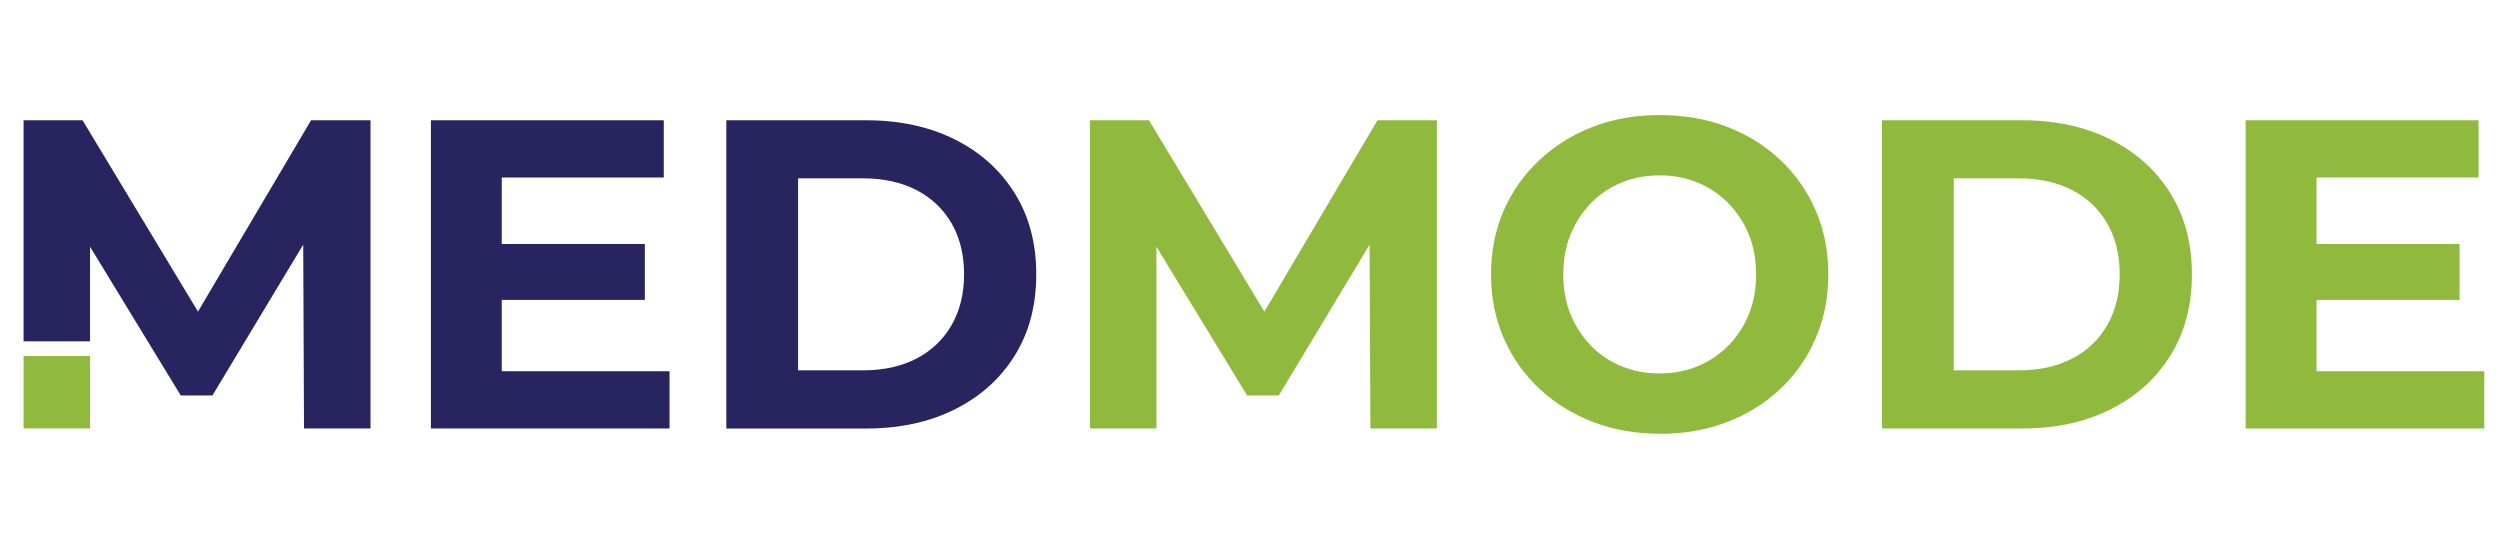 <svg width="207" height="46" viewBox="0 0 207 46" fill="none" xmlns="http://www.w3.org/2000/svg">
<path d="M7.458 29.478H1.952V35.475H7.458V29.478Z" fill="#8FBA3E"/>
<path d="M25.755 9.959L16.392 25.799L6.836 9.959H1.952V28.265H7.455V20.426L14.965 32.743H17.591L25.107 20.254L25.172 35.476H30.678V9.959H25.755Z" fill="#28245F"/>
<path d="M41.548 30.739H55.437V35.479H35.678V9.959H54.96V14.698H41.545V30.739H41.548ZM41.11 20.204H53.394V24.831H41.11V20.204Z" fill="#28245F"/>
<path d="M60.141 35.476V9.959H71.733C74.503 9.959 76.945 10.489 79.059 11.546C81.173 12.602 82.824 14.085 84.017 15.995C85.207 17.901 85.802 20.145 85.802 22.72C85.802 25.296 85.207 27.539 84.017 29.446C82.827 31.355 81.176 32.835 79.059 33.895C76.945 34.952 74.5 35.482 71.733 35.482H60.141V35.476ZM66.082 30.665H71.44C73.139 30.665 74.616 30.343 75.868 29.697C77.12 29.052 78.091 28.128 78.787 26.927C79.479 25.722 79.826 24.322 79.826 22.714C79.826 21.107 79.479 19.677 78.787 18.484C78.091 17.294 77.12 16.377 75.868 15.731C74.616 15.089 73.139 14.766 71.44 14.766H66.082V30.659V30.665Z" fill="#28245F"/>
<path d="M90.248 35.476V9.959H95.135L105.996 27.969H103.409L114.054 9.959H118.974V35.479H113.468L113.394 18.455H114.486L105.884 32.746H103.261L94.549 18.455H95.754V35.479H90.248V35.476Z" fill="#8FBA3E"/>
<path d="M137.457 35.914C135.441 35.914 133.582 35.586 131.88 34.931C130.181 34.274 128.695 33.351 127.434 32.161C126.17 30.971 125.19 29.574 124.497 27.969C123.804 26.368 123.458 24.615 123.458 22.721C123.458 20.826 123.807 19.044 124.497 17.455C125.19 15.862 126.17 14.471 127.434 13.281C128.695 12.091 130.172 11.167 131.862 10.51C133.549 9.853 135.402 9.527 137.421 9.527C139.44 9.527 141.293 9.85 142.98 10.492C144.671 11.138 146.148 12.052 147.412 13.245C148.673 14.435 149.653 15.835 150.345 17.437C151.041 19.041 151.384 20.803 151.384 22.724C151.384 24.645 151.038 26.377 150.345 27.993C149.653 29.609 148.673 31.012 147.412 32.202C146.148 33.392 144.671 34.313 142.98 34.955C141.293 35.597 139.452 35.923 137.46 35.923L137.457 35.914ZM137.421 30.921C138.564 30.921 139.615 30.722 140.577 30.32C141.536 29.92 142.379 29.349 143.111 28.609C143.839 27.869 144.404 27.007 144.807 26.021C145.206 25.036 145.405 23.937 145.405 22.721C145.405 21.504 145.206 20.406 144.807 19.423C144.404 18.44 143.839 17.576 143.111 16.833C142.379 16.093 141.536 15.522 140.577 15.122C139.615 14.72 138.564 14.521 137.421 14.521C136.278 14.521 135.222 14.72 134.251 15.122C133.28 15.525 132.433 16.093 131.717 16.833C131.001 17.576 130.441 18.438 130.041 19.423C129.639 20.406 129.441 21.507 129.441 22.721C129.441 23.934 129.639 25.036 130.041 26.021C130.441 27.004 131.001 27.869 131.717 28.609C132.433 29.349 133.277 29.923 134.251 30.32C135.222 30.722 136.278 30.921 137.421 30.921Z" fill="#8FBA3E"/>
<path d="M155.827 35.476V9.959H167.419C170.19 9.959 172.632 10.489 174.746 11.546C176.859 12.602 178.514 14.085 179.704 15.995C180.894 17.901 181.489 20.145 181.489 22.72C181.489 25.296 180.891 27.539 179.704 29.446C178.514 31.355 176.859 32.835 174.746 33.895C172.632 34.952 170.19 35.482 167.419 35.482H155.827V35.476ZM161.771 30.665H167.129C168.828 30.665 170.305 30.343 171.557 29.697C172.81 29.055 173.781 28.128 174.473 26.927C175.166 25.722 175.512 24.322 175.512 22.714C175.512 21.107 175.163 19.677 174.473 18.484C173.781 17.294 172.81 16.377 171.557 15.731C170.305 15.089 168.828 14.766 167.129 14.766H161.771V30.659V30.665Z" fill="#8FBA3E"/>
<path d="M191.809 30.739H205.699V35.479H185.939V9.959H205.225V14.698H191.809V30.739ZM191.371 20.204H203.656V24.831H191.371V20.204Z" fill="#8FBA3E"/>
</svg>
